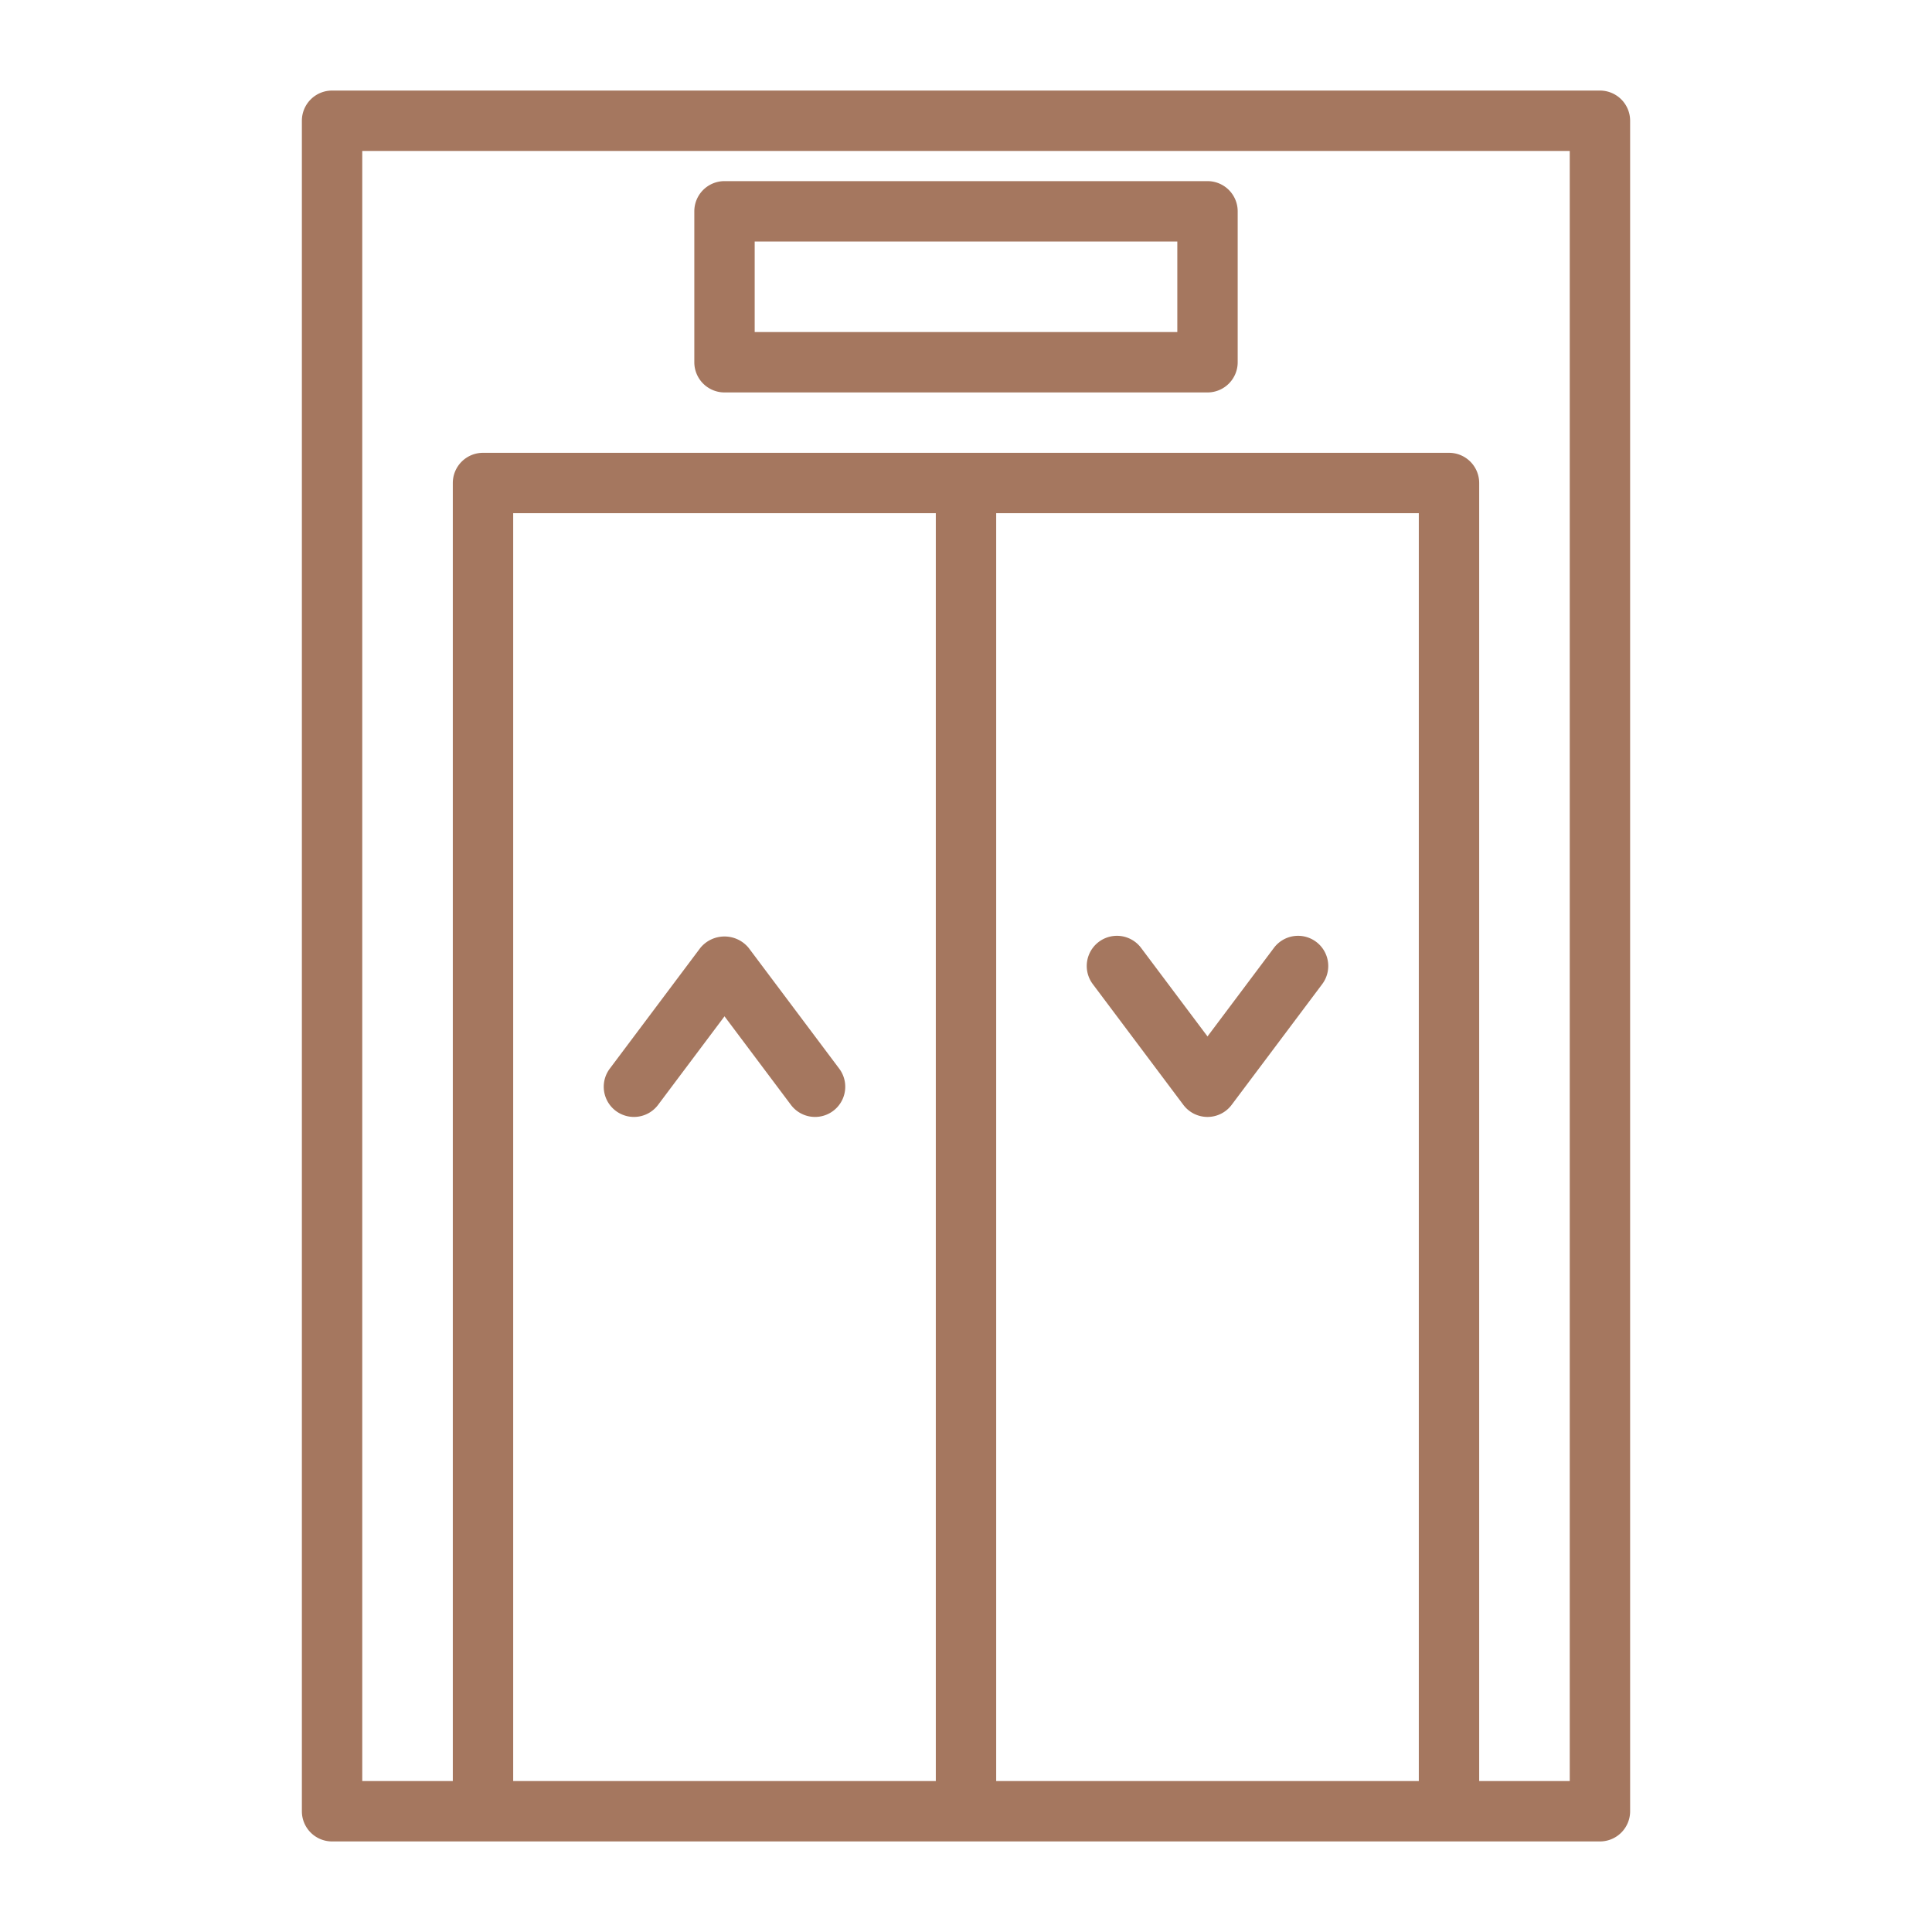 <svg xmlns="http://www.w3.org/2000/svg" version="1.1" xmlns:xlink="http://www.w3.org/1999/xlink" width="512" height="512" x="0" y="0" viewBox="0 0 64 64" style="enable-background:new 0 0 512 512" xml:space="preserve" class=""><g><path d="M53 3H11a1 1 0 0 0-1 1v56a1 1 0 0 0 1 1h42a1 1 0 0 0 1-1V4a1 1 0 0 0-1-1zM17 59V17h14v42zm16 0V17h14v42zm19 0h-3V16a1 1 0 0 0-1-1H16a1 1 0 0 0-1 1v43h-3V5h40zM24 13h16a1 1 0 0 0 1-1V7a1 1 0 0 0-1-1H24a1 1 0 0 0-1 1v5a1 1 0 0 0 1 1zm1-5h14v3H25zm2.8 27.4a1 1 0 1 1-1.6 1.2L24 33.667 21.8 36.6a1 1 0 0 1-1.6-1.2l3-4a1.036 1.036 0 0 1 1.6 0zm15.8-4.2a1 1 0 0 1 .2 1.4l-3 4a1 1 0 0 1-1.6 0l-3-4a1 1 0 0 1 1.6-1.2l2.2 2.933 2.2-2.933a1 1 0 0 1 1.4-.2z" data-name="Layer 2" fill="#A5775F" opacity="1" data-original="#000000"></path></g></svg>